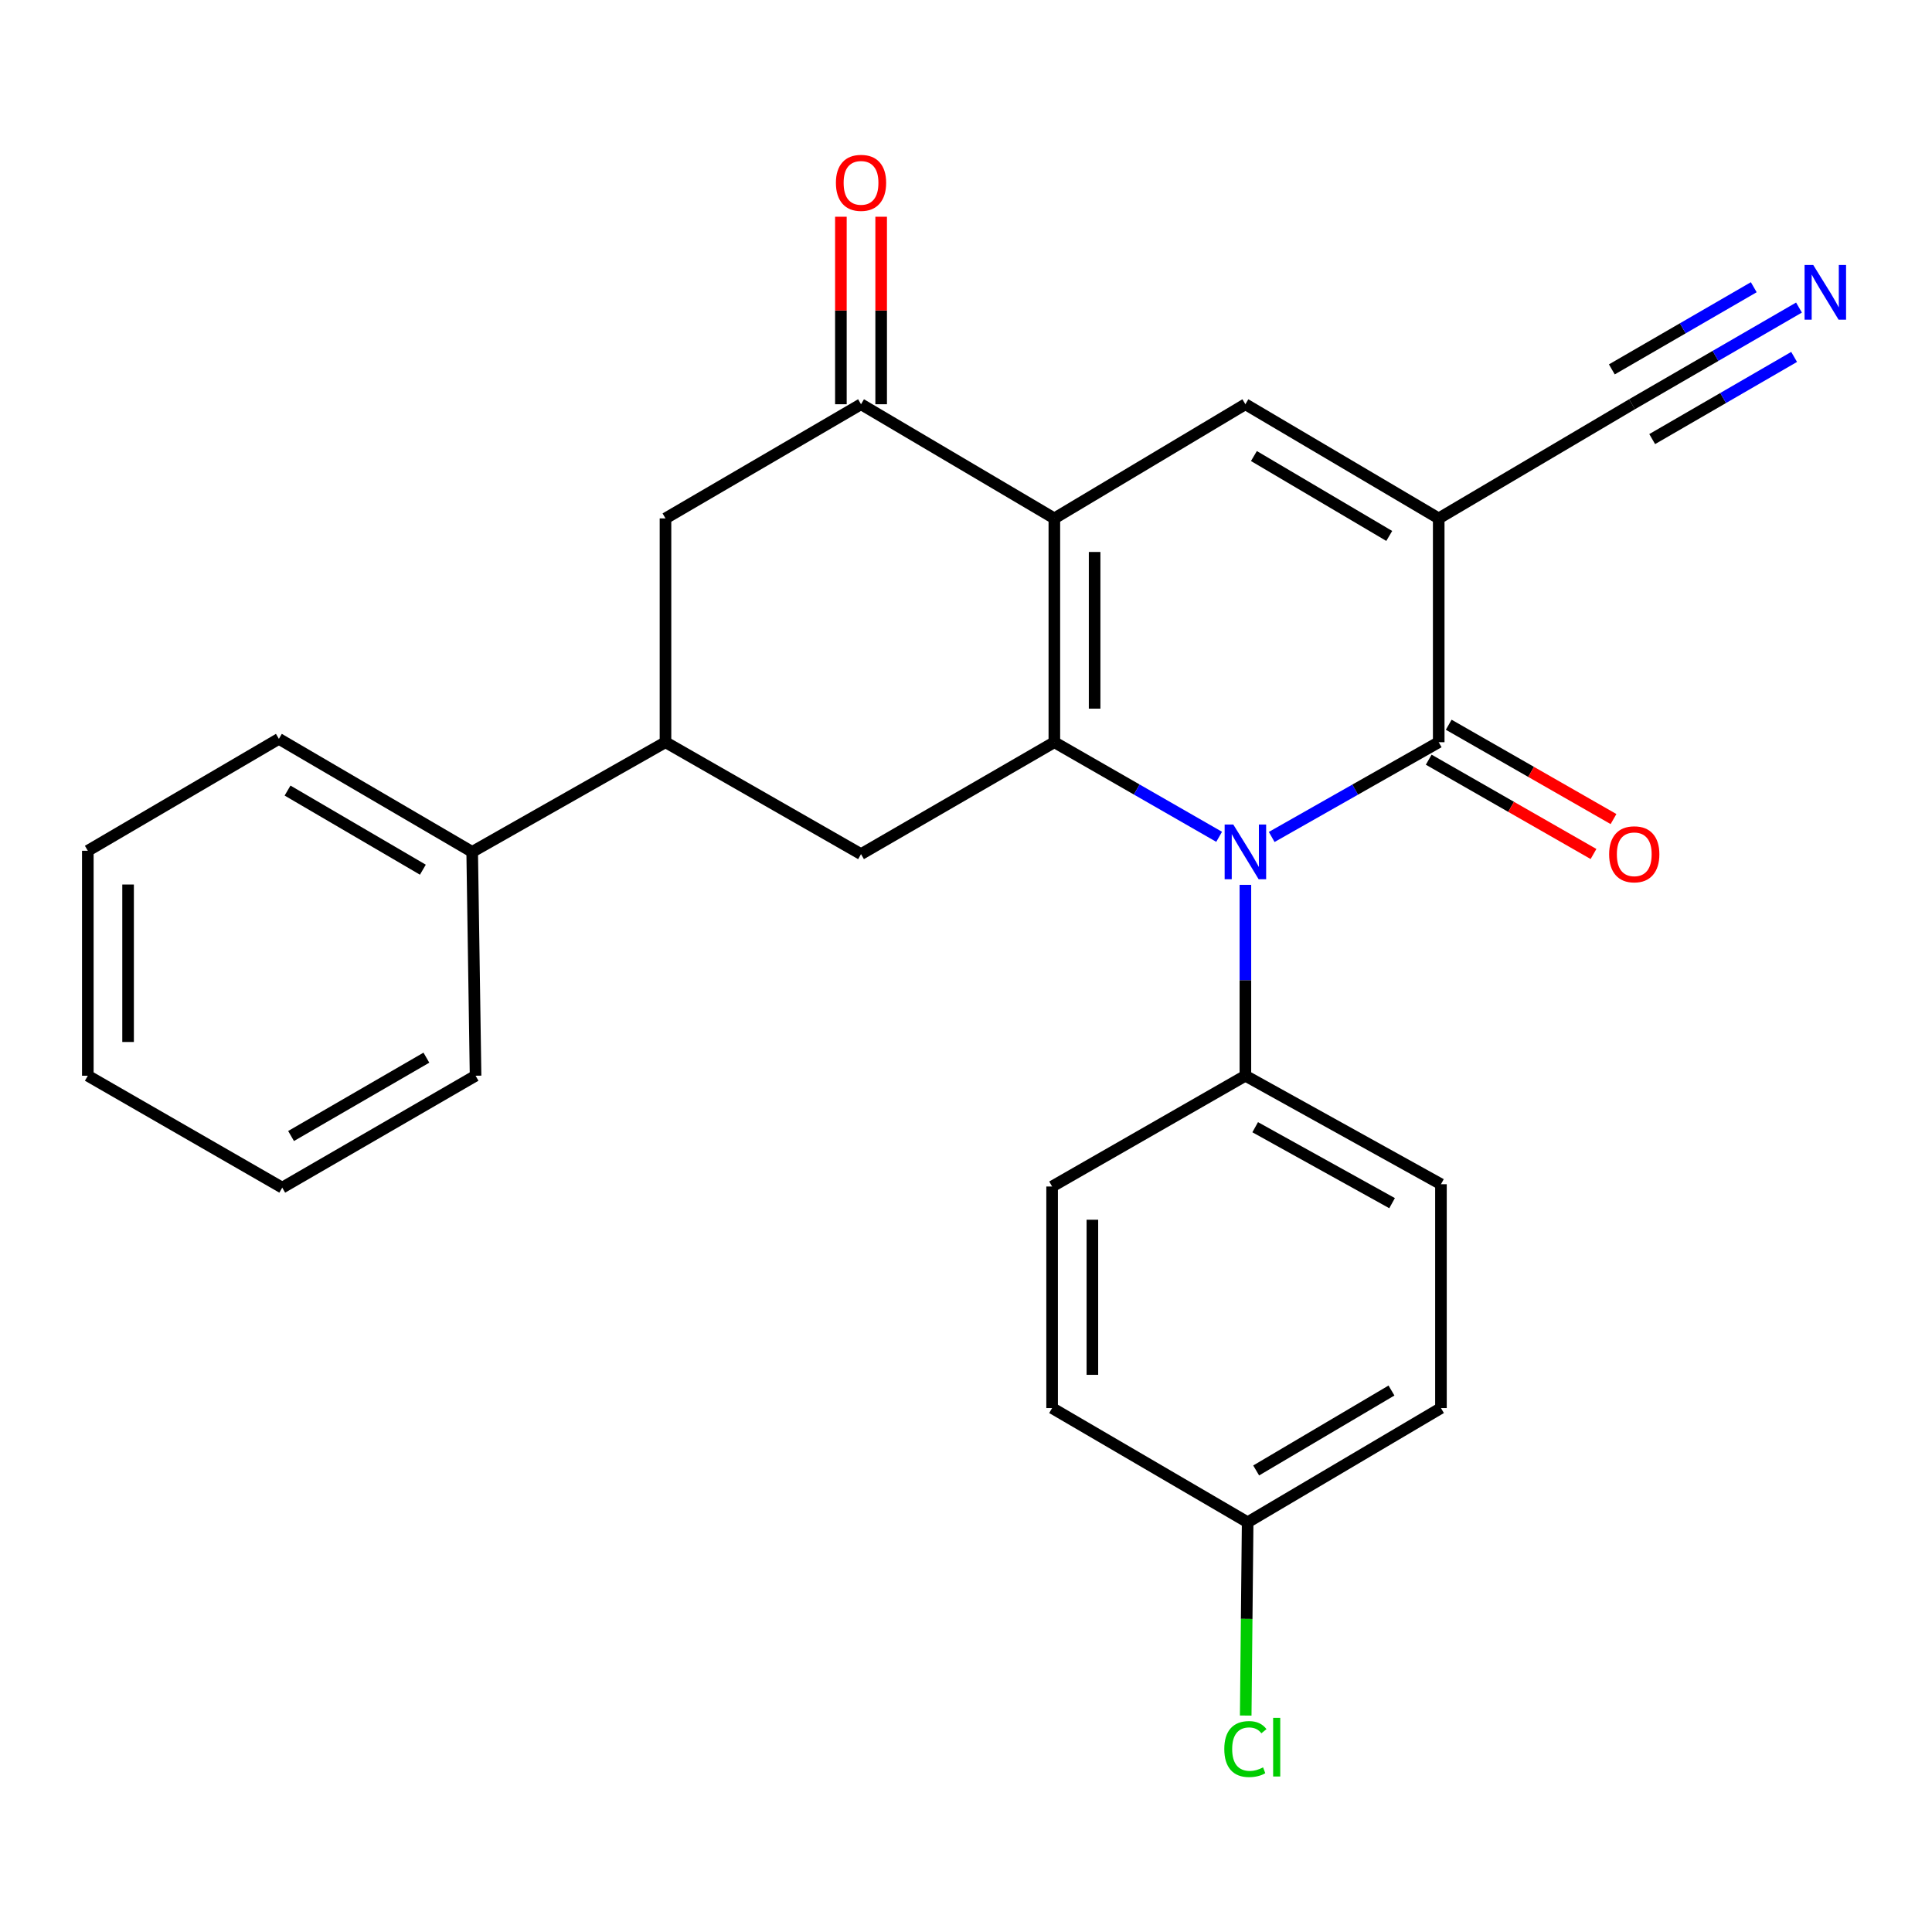 <?xml version='1.0' encoding='iso-8859-1'?>
<svg version='1.1' baseProfile='full'
              xmlns='http://www.w3.org/2000/svg'
                      xmlns:rdkit='http://www.rdkit.org/xml'
                      xmlns:xlink='http://www.w3.org/1999/xlink'
                  xml:space='preserve'
width='1000px' height='1000px' viewBox='0 0 1000 1000'>
<!-- END OF HEADER -->
<rect style='opacity:1.0;fill:#FFFFFF;stroke:none' width='1000' height='1000' x='0' y='0'> </rect>
<path class='bond-0' d='M 545.73,384.167 L 545.73,268.32' style='fill:none;fill-rule:evenodd;stroke:#000000;stroke-width:6px;stroke-linecap:butt;stroke-linejoin:miter;stroke-opacity:1' />
<path class='bond-0' d='M 566.572,366.79 L 566.572,285.697' style='fill:none;fill-rule:evenodd;stroke:#000000;stroke-width:6px;stroke-linecap:butt;stroke-linejoin:miter;stroke-opacity:1' />
<path class='bond-1' d='M 545.73,384.167 L 588.376,408.651' style='fill:none;fill-rule:evenodd;stroke:#000000;stroke-width:6px;stroke-linecap:butt;stroke-linejoin:miter;stroke-opacity:1' />
<path class='bond-1' d='M 588.376,408.651 L 631.023,433.135' style='fill:none;fill-rule:evenodd;stroke:#0000FF;stroke-width:6px;stroke-linecap:butt;stroke-linejoin:miter;stroke-opacity:1' />
<path class='bond-6' d='M 545.73,384.167 L 445.666,442.096' style='fill:none;fill-rule:evenodd;stroke:#000000;stroke-width:6px;stroke-linecap:butt;stroke-linejoin:miter;stroke-opacity:1' />
<path class='bond-4' d='M 545.73,268.32 L 644.613,209.234' style='fill:none;fill-rule:evenodd;stroke:#000000;stroke-width:6px;stroke-linecap:butt;stroke-linejoin:miter;stroke-opacity:1' />
<path class='bond-5' d='M 545.73,268.32 L 445.666,209.234' style='fill:none;fill-rule:evenodd;stroke:#000000;stroke-width:6px;stroke-linecap:butt;stroke-linejoin:miter;stroke-opacity:1' />
<path class='bond-3' d='M 658.229,433.213 L 701.453,408.69' style='fill:none;fill-rule:evenodd;stroke:#0000FF;stroke-width:6px;stroke-linecap:butt;stroke-linejoin:miter;stroke-opacity:1' />
<path class='bond-3' d='M 701.453,408.69 L 744.677,384.167' style='fill:none;fill-rule:evenodd;stroke:#000000;stroke-width:6px;stroke-linecap:butt;stroke-linejoin:miter;stroke-opacity:1' />
<path class='bond-11' d='M 644.613,457.994 L 644.613,507.395' style='fill:none;fill-rule:evenodd;stroke:#0000FF;stroke-width:6px;stroke-linecap:butt;stroke-linejoin:miter;stroke-opacity:1' />
<path class='bond-11' d='M 644.613,507.395 L 644.613,556.796' style='fill:none;fill-rule:evenodd;stroke:#000000;stroke-width:6px;stroke-linecap:butt;stroke-linejoin:miter;stroke-opacity:1' />
<path class='bond-2' d='M 744.677,268.32 L 744.677,384.167' style='fill:none;fill-rule:evenodd;stroke:#000000;stroke-width:6px;stroke-linecap:butt;stroke-linejoin:miter;stroke-opacity:1' />
<path class='bond-7' d='M 744.677,268.32 L 844.73,209.234' style='fill:none;fill-rule:evenodd;stroke:#000000;stroke-width:6px;stroke-linecap:butt;stroke-linejoin:miter;stroke-opacity:1' />
<path class='bond-26' d='M 744.677,268.32 L 644.613,209.234' style='fill:none;fill-rule:evenodd;stroke:#000000;stroke-width:6px;stroke-linecap:butt;stroke-linejoin:miter;stroke-opacity:1' />
<path class='bond-26' d='M 719.071,277.404 L 649.025,236.043' style='fill:none;fill-rule:evenodd;stroke:#000000;stroke-width:6px;stroke-linecap:butt;stroke-linejoin:miter;stroke-opacity:1' />
<path class='bond-12' d='M 739.501,393.211 L 782.148,417.621' style='fill:none;fill-rule:evenodd;stroke:#000000;stroke-width:6px;stroke-linecap:butt;stroke-linejoin:miter;stroke-opacity:1' />
<path class='bond-12' d='M 782.148,417.621 L 824.796,442.03' style='fill:none;fill-rule:evenodd;stroke:#FF0000;stroke-width:6px;stroke-linecap:butt;stroke-linejoin:miter;stroke-opacity:1' />
<path class='bond-12' d='M 749.854,375.122 L 792.502,399.532' style='fill:none;fill-rule:evenodd;stroke:#000000;stroke-width:6px;stroke-linecap:butt;stroke-linejoin:miter;stroke-opacity:1' />
<path class='bond-12' d='M 792.502,399.532 L 835.149,423.942' style='fill:none;fill-rule:evenodd;stroke:#FF0000;stroke-width:6px;stroke-linecap:butt;stroke-linejoin:miter;stroke-opacity:1' />
<path class='bond-13' d='M 456.086,209.234 L 456.086,160.709' style='fill:none;fill-rule:evenodd;stroke:#000000;stroke-width:6px;stroke-linecap:butt;stroke-linejoin:miter;stroke-opacity:1' />
<path class='bond-13' d='M 456.086,160.709 L 456.086,112.184' style='fill:none;fill-rule:evenodd;stroke:#FF0000;stroke-width:6px;stroke-linecap:butt;stroke-linejoin:miter;stroke-opacity:1' />
<path class='bond-13' d='M 435.245,209.234 L 435.245,160.709' style='fill:none;fill-rule:evenodd;stroke:#000000;stroke-width:6px;stroke-linecap:butt;stroke-linejoin:miter;stroke-opacity:1' />
<path class='bond-13' d='M 435.245,160.709 L 435.245,112.184' style='fill:none;fill-rule:evenodd;stroke:#FF0000;stroke-width:6px;stroke-linecap:butt;stroke-linejoin:miter;stroke-opacity:1' />
<path class='bond-27' d='M 445.666,209.234 L 344.455,268.32' style='fill:none;fill-rule:evenodd;stroke:#000000;stroke-width:6px;stroke-linecap:butt;stroke-linejoin:miter;stroke-opacity:1' />
<path class='bond-8' d='M 445.666,442.096 L 344.455,384.167' style='fill:none;fill-rule:evenodd;stroke:#000000;stroke-width:6px;stroke-linecap:butt;stroke-linejoin:miter;stroke-opacity:1' />
<path class='bond-9' d='M 844.73,209.234 L 887.941,184.215' style='fill:none;fill-rule:evenodd;stroke:#000000;stroke-width:6px;stroke-linecap:butt;stroke-linejoin:miter;stroke-opacity:1' />
<path class='bond-9' d='M 887.941,184.215 L 931.153,159.196' style='fill:none;fill-rule:evenodd;stroke:#0000FF;stroke-width:6px;stroke-linecap:butt;stroke-linejoin:miter;stroke-opacity:1' />
<path class='bond-9' d='M 855.173,227.27 L 891.903,206.005' style='fill:none;fill-rule:evenodd;stroke:#000000;stroke-width:6px;stroke-linecap:butt;stroke-linejoin:miter;stroke-opacity:1' />
<path class='bond-9' d='M 891.903,206.005 L 928.632,184.739' style='fill:none;fill-rule:evenodd;stroke:#0000FF;stroke-width:6px;stroke-linecap:butt;stroke-linejoin:miter;stroke-opacity:1' />
<path class='bond-9' d='M 834.287,191.197 L 871.017,169.931' style='fill:none;fill-rule:evenodd;stroke:#000000;stroke-width:6px;stroke-linecap:butt;stroke-linejoin:miter;stroke-opacity:1' />
<path class='bond-9' d='M 871.017,169.931 L 907.746,148.665' style='fill:none;fill-rule:evenodd;stroke:#0000FF;stroke-width:6px;stroke-linecap:butt;stroke-linejoin:miter;stroke-opacity:1' />
<path class='bond-10' d='M 344.455,384.167 L 344.455,268.32' style='fill:none;fill-rule:evenodd;stroke:#000000;stroke-width:6px;stroke-linecap:butt;stroke-linejoin:miter;stroke-opacity:1' />
<path class='bond-14' d='M 344.455,384.167 L 244.402,440.938' style='fill:none;fill-rule:evenodd;stroke:#000000;stroke-width:6px;stroke-linecap:butt;stroke-linejoin:miter;stroke-opacity:1' />
<path class='bond-15' d='M 644.613,556.796 L 745.835,612.953' style='fill:none;fill-rule:evenodd;stroke:#000000;stroke-width:6px;stroke-linecap:butt;stroke-linejoin:miter;stroke-opacity:1' />
<path class='bond-15' d='M 649.685,583.444 L 720.541,622.754' style='fill:none;fill-rule:evenodd;stroke:#000000;stroke-width:6px;stroke-linecap:butt;stroke-linejoin:miter;stroke-opacity:1' />
<path class='bond-16' d='M 644.613,556.796 L 544.572,614.134' style='fill:none;fill-rule:evenodd;stroke:#000000;stroke-width:6px;stroke-linecap:butt;stroke-linejoin:miter;stroke-opacity:1' />
<path class='bond-21' d='M 244.402,440.938 L 144.349,382.43' style='fill:none;fill-rule:evenodd;stroke:#000000;stroke-width:6px;stroke-linecap:butt;stroke-linejoin:miter;stroke-opacity:1' />
<path class='bond-21' d='M 218.873,450.153 L 148.836,409.197' style='fill:none;fill-rule:evenodd;stroke:#000000;stroke-width:6px;stroke-linecap:butt;stroke-linejoin:miter;stroke-opacity:1' />
<path class='bond-22' d='M 244.402,440.938 L 246.151,556.796' style='fill:none;fill-rule:evenodd;stroke:#000000;stroke-width:6px;stroke-linecap:butt;stroke-linejoin:miter;stroke-opacity:1' />
<path class='bond-19' d='M 745.835,612.953 L 745.835,728.811' style='fill:none;fill-rule:evenodd;stroke:#000000;stroke-width:6px;stroke-linecap:butt;stroke-linejoin:miter;stroke-opacity:1' />
<path class='bond-18' d='M 544.572,614.134 L 544.572,728.811' style='fill:none;fill-rule:evenodd;stroke:#000000;stroke-width:6px;stroke-linecap:butt;stroke-linejoin:miter;stroke-opacity:1' />
<path class='bond-18' d='M 565.414,631.335 L 565.414,711.609' style='fill:none;fill-rule:evenodd;stroke:#000000;stroke-width:6px;stroke-linecap:butt;stroke-linejoin:miter;stroke-opacity:1' />
<path class='bond-17' d='M 645.783,787.921 L 544.572,728.811' style='fill:none;fill-rule:evenodd;stroke:#000000;stroke-width:6px;stroke-linecap:butt;stroke-linejoin:miter;stroke-opacity:1' />
<path class='bond-20' d='M 645.783,787.921 L 645.28,837.942' style='fill:none;fill-rule:evenodd;stroke:#000000;stroke-width:6px;stroke-linecap:butt;stroke-linejoin:miter;stroke-opacity:1' />
<path class='bond-20' d='M 645.28,837.942 L 644.778,887.964' style='fill:none;fill-rule:evenodd;stroke:#00CC00;stroke-width:6px;stroke-linecap:butt;stroke-linejoin:miter;stroke-opacity:1' />
<path class='bond-28' d='M 645.783,787.921 L 745.835,728.811' style='fill:none;fill-rule:evenodd;stroke:#000000;stroke-width:6px;stroke-linecap:butt;stroke-linejoin:miter;stroke-opacity:1' />
<path class='bond-28' d='M 650.189,761.11 L 720.226,719.733' style='fill:none;fill-rule:evenodd;stroke:#000000;stroke-width:6px;stroke-linecap:butt;stroke-linejoin:miter;stroke-opacity:1' />
<path class='bond-24' d='M 144.349,382.43 L 45.455,440.359' style='fill:none;fill-rule:evenodd;stroke:#000000;stroke-width:6px;stroke-linecap:butt;stroke-linejoin:miter;stroke-opacity:1' />
<path class='bond-23' d='M 246.151,556.796 L 146.086,614.724' style='fill:none;fill-rule:evenodd;stroke:#000000;stroke-width:6px;stroke-linecap:butt;stroke-linejoin:miter;stroke-opacity:1' />
<path class='bond-23' d='M 220.699,547.447 L 150.654,587.998' style='fill:none;fill-rule:evenodd;stroke:#000000;stroke-width:6px;stroke-linecap:butt;stroke-linejoin:miter;stroke-opacity:1' />
<path class='bond-25' d='M 146.086,614.724 L 45.455,556.796' style='fill:none;fill-rule:evenodd;stroke:#000000;stroke-width:6px;stroke-linecap:butt;stroke-linejoin:miter;stroke-opacity:1' />
<path class='bond-29' d='M 45.455,440.359 L 45.455,556.796' style='fill:none;fill-rule:evenodd;stroke:#000000;stroke-width:6px;stroke-linecap:butt;stroke-linejoin:miter;stroke-opacity:1' />
<path class='bond-29' d='M 66.296,457.824 L 66.296,539.33' style='fill:none;fill-rule:evenodd;stroke:#000000;stroke-width:6px;stroke-linecap:butt;stroke-linejoin:miter;stroke-opacity:1' />
<path  class='atom-2' d='M 638.353 426.778
L 647.633 441.778
Q 648.553 443.258, 650.033 445.938
Q 651.513 448.618, 651.593 448.778
L 651.593 426.778
L 655.353 426.778
L 655.353 455.098
L 651.473 455.098
L 641.513 438.698
Q 640.353 436.778, 639.113 434.578
Q 637.913 432.378, 637.553 431.698
L 637.553 455.098
L 633.873 455.098
L 633.873 426.778
L 638.353 426.778
' fill='#0000FF'/>
<path  class='atom-10' d='M 938.523 137.145
L 947.803 152.145
Q 948.723 153.625, 950.203 156.305
Q 951.683 158.985, 951.763 159.145
L 951.763 137.145
L 955.523 137.145
L 955.523 165.465
L 951.643 165.465
L 941.683 149.065
Q 940.523 147.145, 939.283 144.945
Q 938.083 142.745, 937.723 142.065
L 937.723 165.465
L 934.043 165.465
L 934.043 137.145
L 938.523 137.145
' fill='#0000FF'/>
<path  class='atom-13' d='M 832.888 442.176
Q 832.888 435.376, 836.248 431.576
Q 839.608 427.776, 845.888 427.776
Q 852.168 427.776, 855.528 431.576
Q 858.888 435.376, 858.888 442.176
Q 858.888 449.056, 855.488 452.976
Q 852.088 456.856, 845.888 456.856
Q 839.648 456.856, 836.248 452.976
Q 832.888 449.096, 832.888 442.176
M 845.888 453.656
Q 850.208 453.656, 852.528 450.776
Q 854.888 447.856, 854.888 442.176
Q 854.888 436.616, 852.528 433.816
Q 850.208 430.976, 845.888 430.976
Q 841.568 430.976, 839.208 433.776
Q 836.888 436.576, 836.888 442.176
Q 836.888 447.896, 839.208 450.776
Q 841.568 453.656, 845.888 453.656
' fill='#FF0000'/>
<path  class='atom-14' d='M 432.666 94.637
Q 432.666 87.837, 436.026 84.037
Q 439.386 80.237, 445.666 80.237
Q 451.946 80.237, 455.306 84.037
Q 458.666 87.837, 458.666 94.637
Q 458.666 101.517, 455.266 105.437
Q 451.866 109.317, 445.666 109.317
Q 439.426 109.317, 436.026 105.437
Q 432.666 101.557, 432.666 94.637
M 445.666 106.117
Q 449.986 106.117, 452.306 103.237
Q 454.666 100.317, 454.666 94.637
Q 454.666 89.077, 452.306 86.277
Q 449.986 83.437, 445.666 83.437
Q 441.346 83.437, 438.986 86.237
Q 436.666 89.037, 436.666 94.637
Q 436.666 100.357, 438.986 103.237
Q 441.346 106.117, 445.666 106.117
' fill='#FF0000'/>
<path  class='atom-21' d='M 633.693 905.314
Q 633.693 898.274, 636.973 894.594
Q 640.293 890.874, 646.573 890.874
Q 652.413 890.874, 655.533 894.994
L 652.893 897.154
Q 650.613 894.154, 646.573 894.154
Q 642.293 894.154, 640.013 897.034
Q 637.773 899.874, 637.773 905.314
Q 637.773 910.914, 640.093 913.794
Q 642.453 916.674, 647.013 916.674
Q 650.133 916.674, 653.773 914.794
L 654.893 917.794
Q 653.413 918.754, 651.173 919.314
Q 648.933 919.874, 646.453 919.874
Q 640.293 919.874, 636.973 916.114
Q 633.693 912.354, 633.693 905.314
' fill='#00CC00'/>
<path  class='atom-21' d='M 658.973 889.154
L 662.653 889.154
L 662.653 919.514
L 658.973 919.514
L 658.973 889.154
' fill='#00CC00'/>
</svg>
